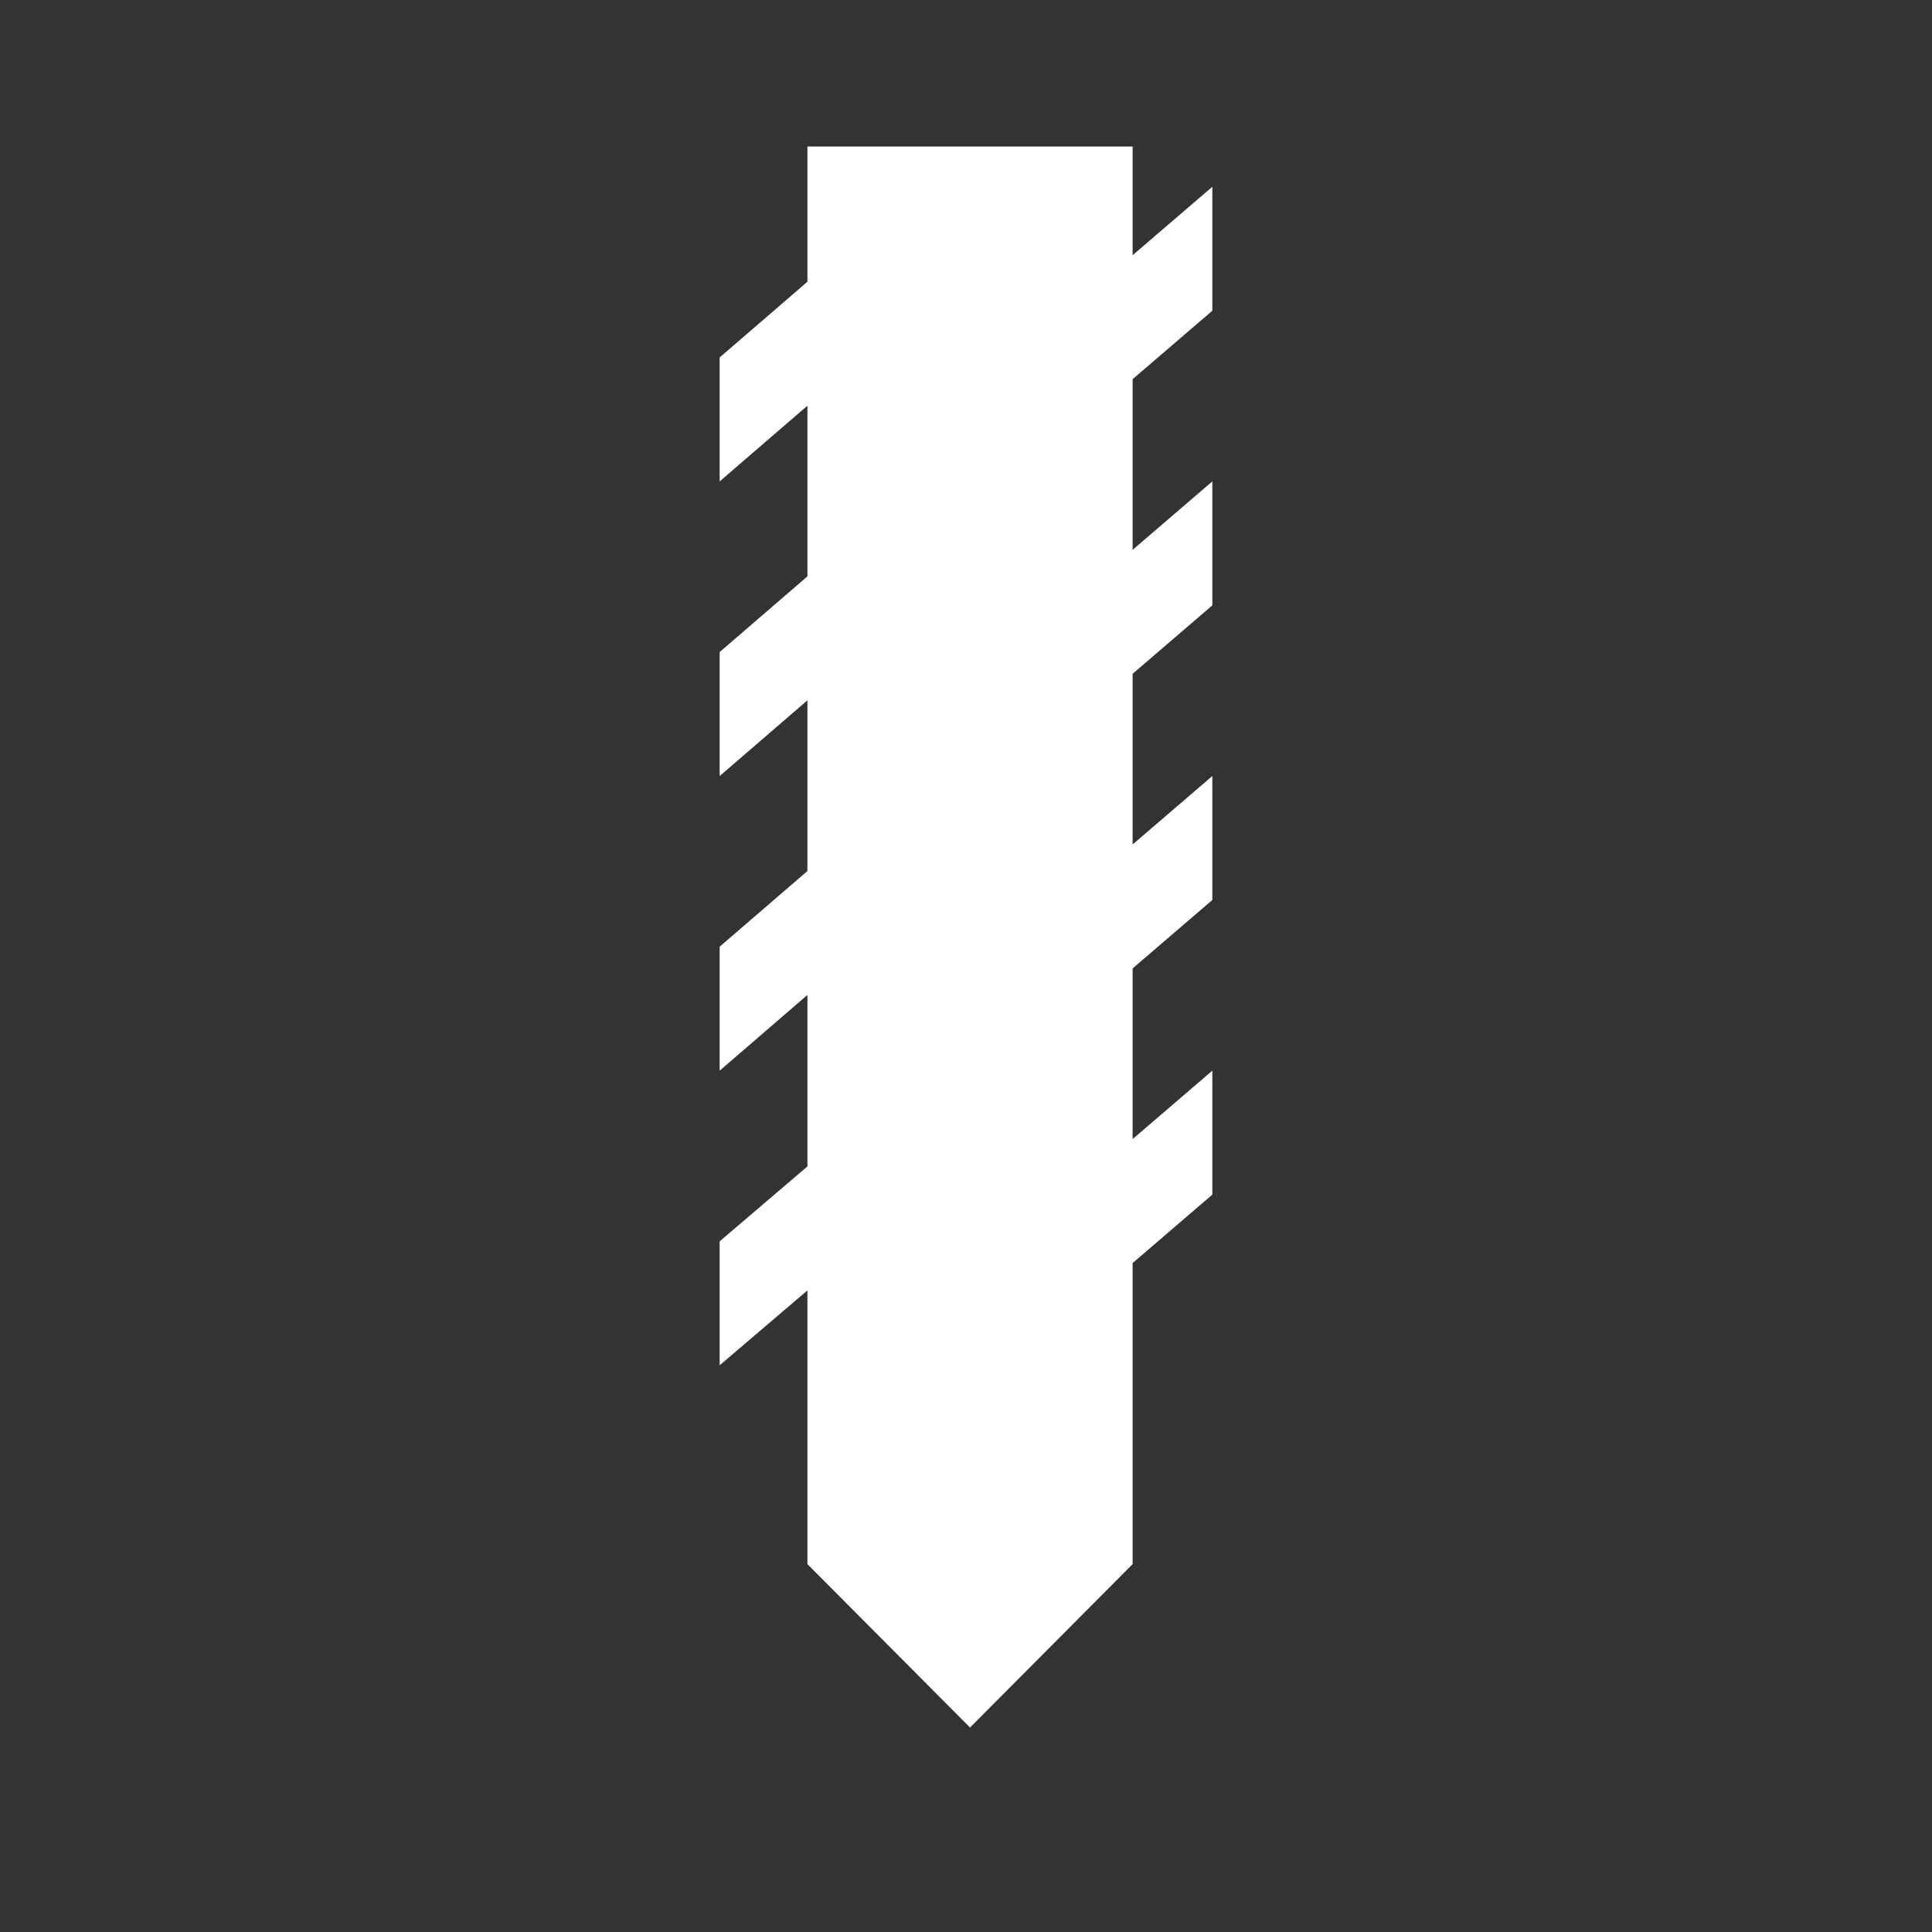 <?xml version="1.0" encoding="UTF-8"?>
<svg id="Layer_1" data-name="Layer 1" xmlns="http://www.w3.org/2000/svg" viewBox="0 0 24 24">
  <rect x="0" y="0" width="24" height="24" fill="#333333" stroke="none"/>
  <defs>
    <style>
      .cls-1 {
        fill: #fff;
      }
    </style>
  </defs>
  <polygon class="cls-1" points="14.07 1.82 10.03 1.82 10.03 3.5 8.94 4.44 8.94 5.98 10.03 5.04 10.03 7.16 8.94 8.1 8.94 9.64 10.03 8.7 10.03 10.82 8.94 11.76 8.94 13.3 10.03 12.36 10.03 14.49 8.94 15.42 8.94 16.96 10.03 16.03 10.03 19.43 12.05 21.46 14.07 19.43 14.07 15.69 15.06 14.84 15.06 13.3 14.07 14.15 14.07 12.03 15.06 11.18 15.06 9.64 14.07 10.49 14.07 8.37 15.06 7.52 15.06 5.98 14.07 6.83 14.07 4.71 15.06 3.86 15.06 2.32 14.07 3.17 14.07 1.82"/>
</svg>